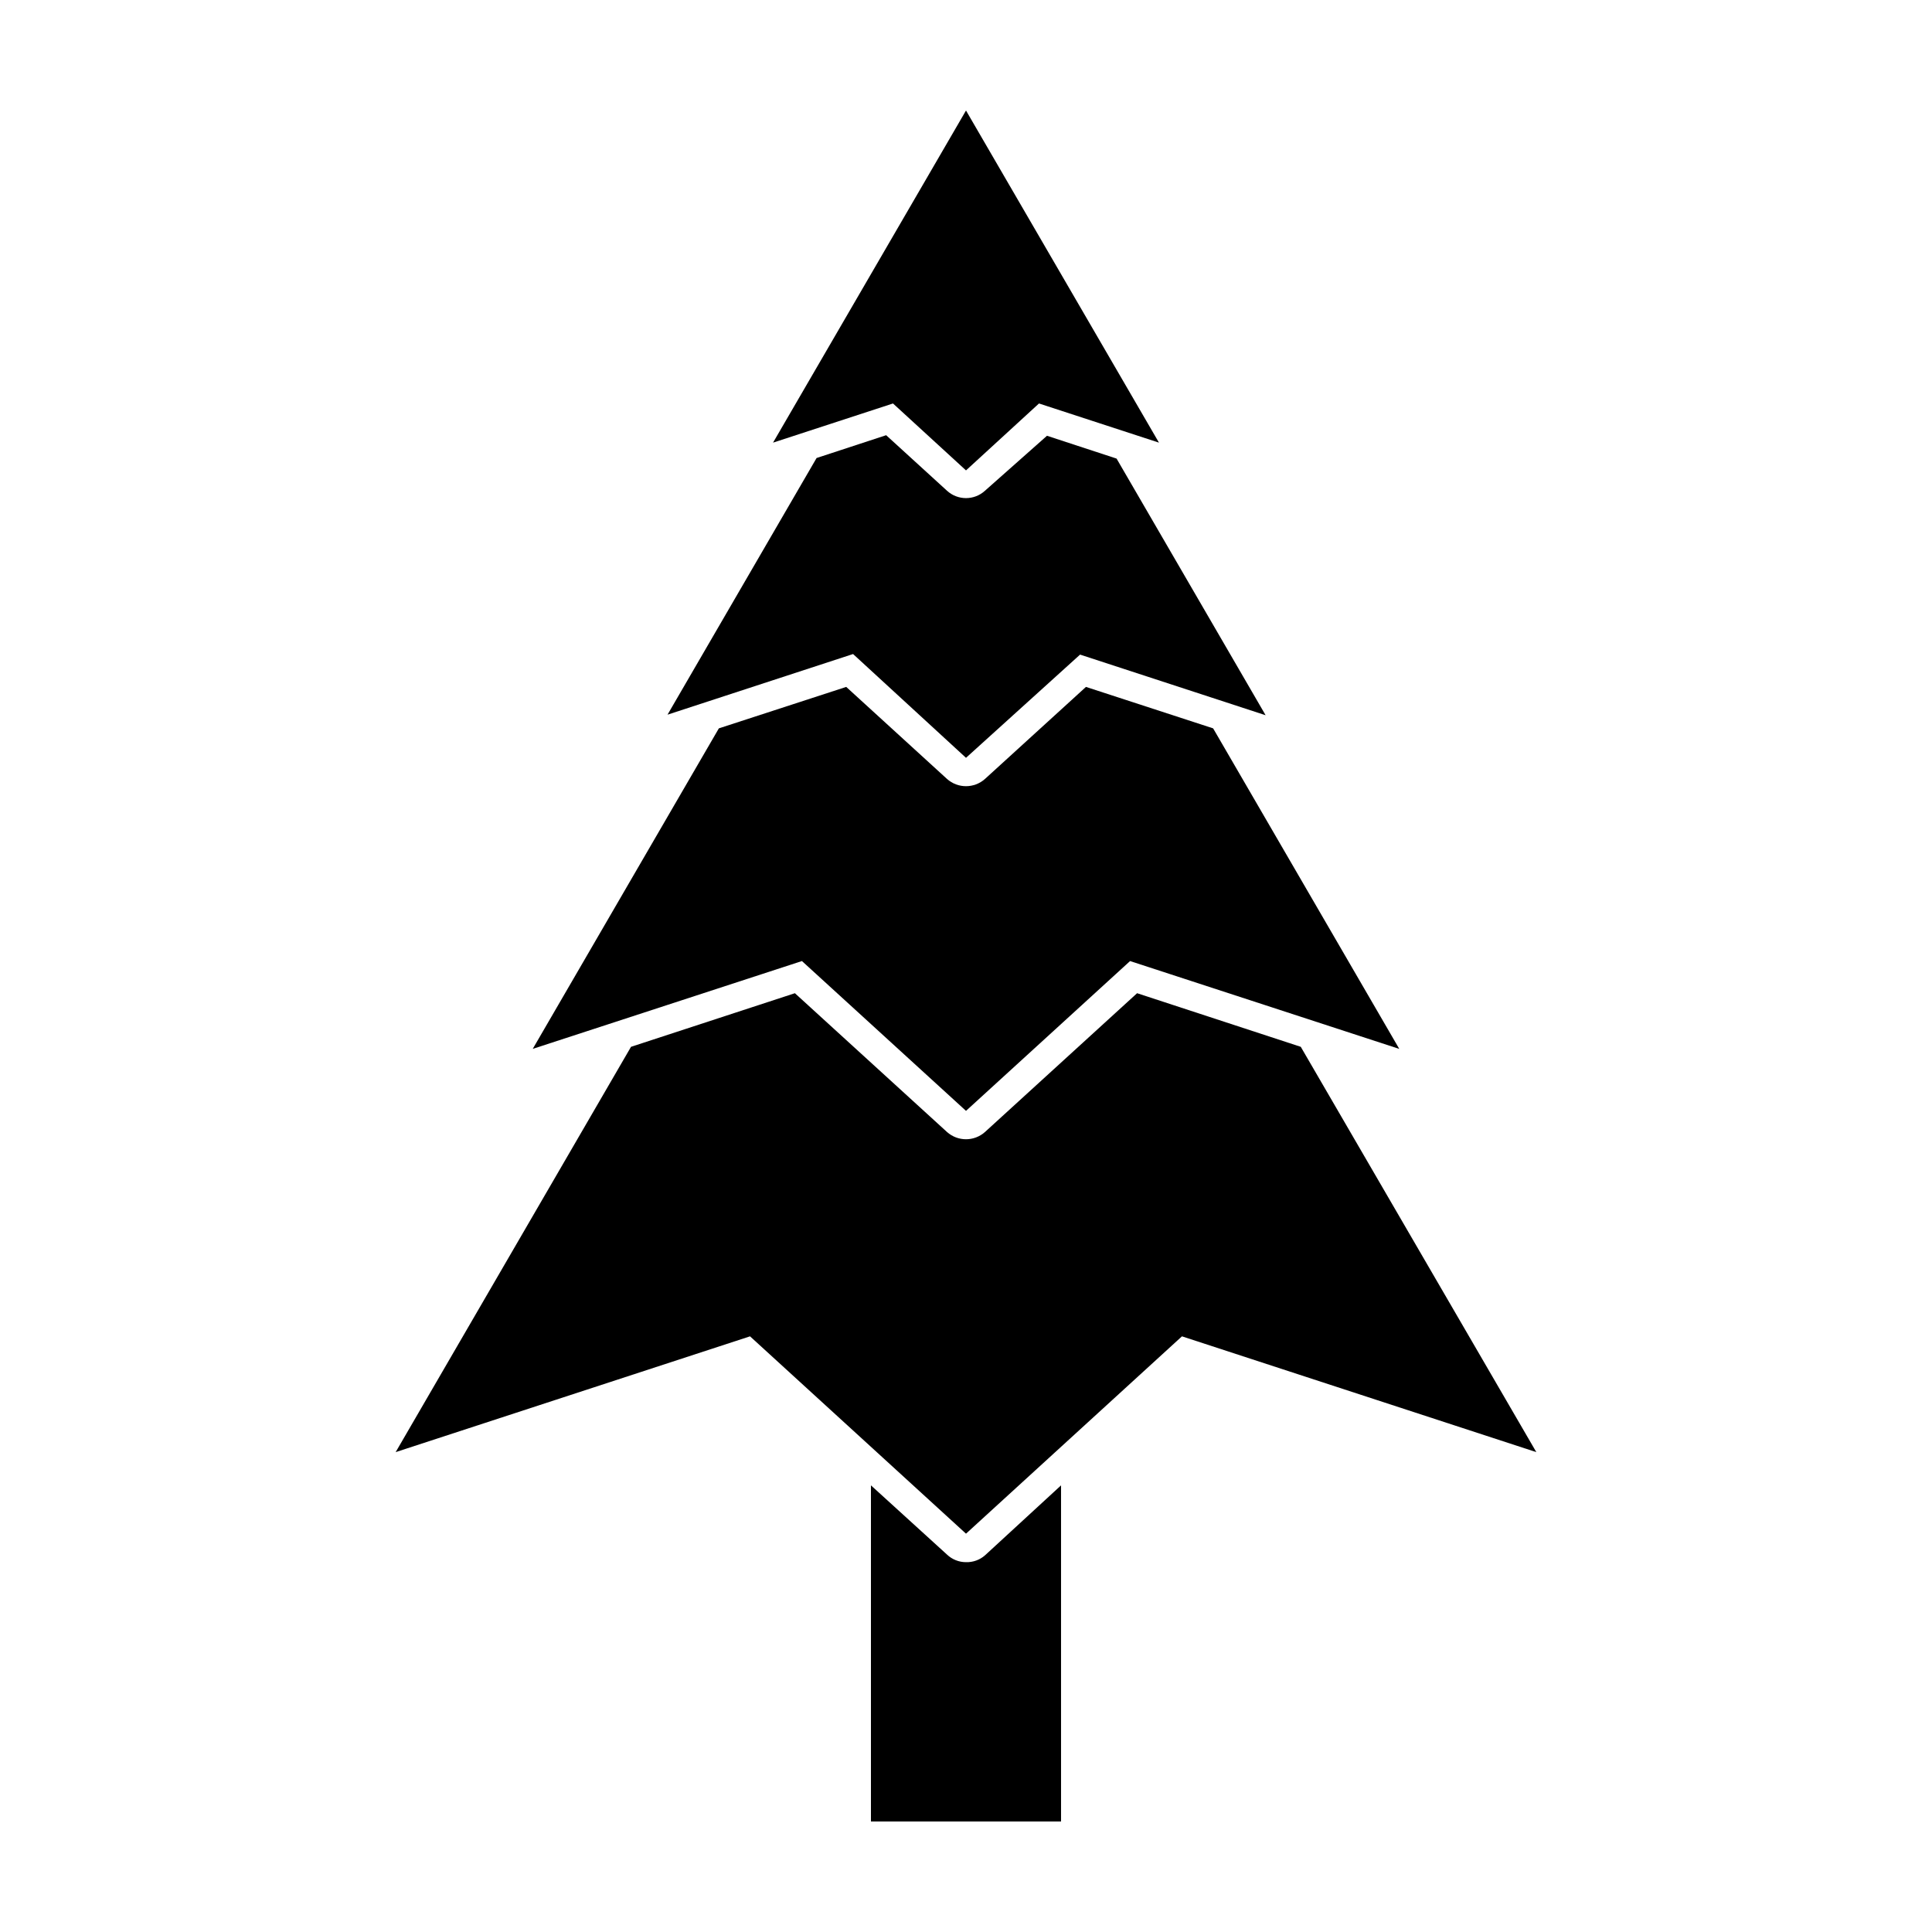 <?xml version="1.0" encoding="UTF-8"?>
<!-- Uploaded to: ICON Repo, www.iconrepo.com, Generator: ICON Repo Mixer Tools -->
<svg fill="#000000" width="800px" height="800px" version="1.1" viewBox="144 144 512 512" xmlns="http://www.w3.org/2000/svg">
 <g>
  <path d="m400 557.99c-1.879 0-3.68-0.719-5.039-2.016l-20.152-18.34v89.074h50.379v-89.07l-20.152 18.539c-1.387 1.219-3.188 1.867-5.035 1.812z"/>
  <path d="m400 550.44 57.23-52.297 93.91 30.684-62.422-107.41-43.379-14.207-40.305 36.777c-2.867 2.566-7.207 2.566-10.074 0l-40.305-36.777-43.43 14.207-62.371 107.41 93.91-30.684z"/>
  <path d="m400 438.39 43.48-39.699 71.34 23.277-49.328-84.945-33.703-10.984-26.754 24.383c-2.867 2.566-7.207 2.566-10.074 0l-26.703-24.383-33.754 10.984-49.324 84.941 71.34-23.277z"/>
  <path d="m400 344.83 30.23-27.355 49.172 16.07-39.5-68.016-18.438-6.047-16.43 14.562c-2.848 2.613-7.223 2.613-10.074 0l-16.121-14.711-18.438 6.047-39.5 68.016 49.172-16.07z"/>
  <path d="m400 268.66 19.344-17.734 31.793 10.379-51.137-88.016-51.137 88.016 31.789-10.379z"/>
 </g>
</svg>
